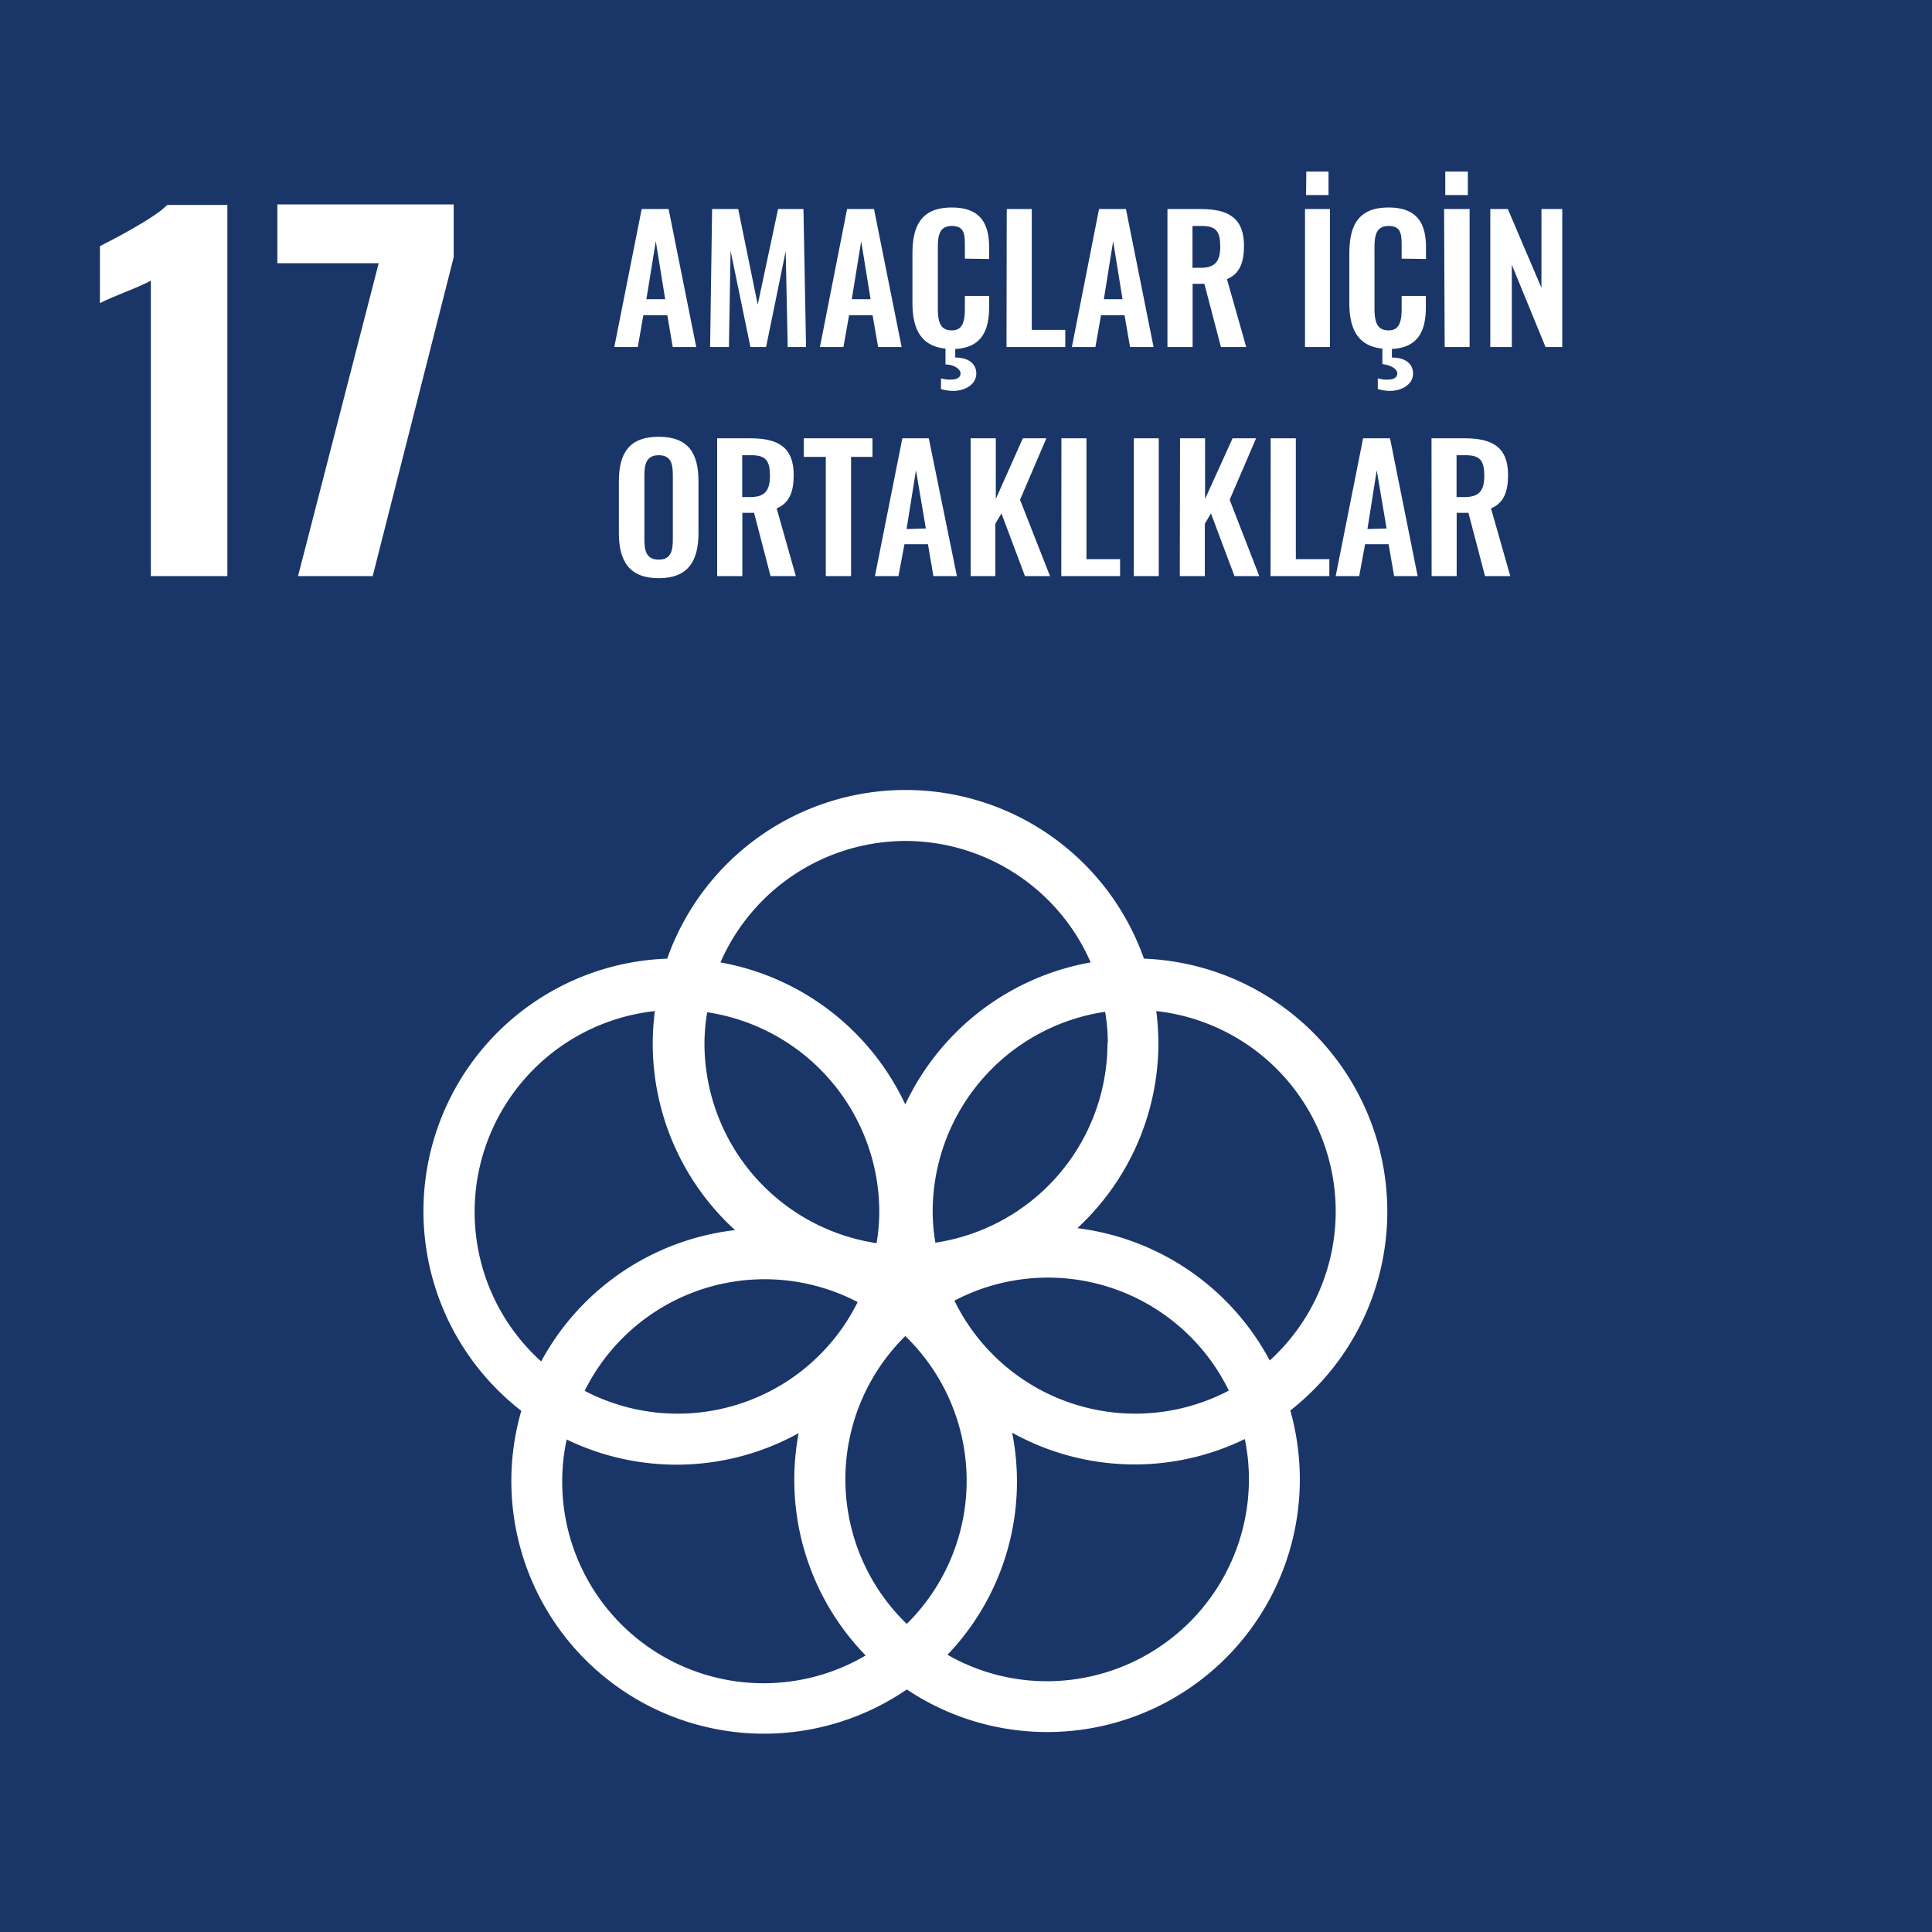 <?xml version="1.0" encoding="UTF-8"?> <svg xmlns="http://www.w3.org/2000/svg" viewBox="0 0 164.33 164.33"><defs><style>.cls-1{fill:#1a3668;}.cls-2{fill:#fff;}</style></defs><g id="Layer_2" data-name="Layer 2"><g id="UN_LOGOSUZ" data-name="UN LOGOSUZ"><g id="AMAC_17" data-name="AMAC 17"><rect id="arkaplan" class="cls-1" width="164.33" height="164.33"></rect><path id="simge" class="cls-2" d="M118,103A21.53,21.53,0,0,0,97.3,81.54a21.5,21.5,0,0,0-40.55,0A21.49,21.49,0,0,0,44.34,120a21.49,21.49,0,0,0,32.79,23.7,21.49,21.49,0,0,0,33.43-17.88,21.69,21.69,0,0,0-.81-5.85A21.48,21.48,0,0,0,118,103M94.2,88.7a17.19,17.19,0,0,1-14.64,17,16.4,16.4,0,0,1-.23-2.64A17.19,17.19,0,0,1,94,86.06a16.4,16.4,0,0,1,.23,2.64M77.1,138.1A17.11,17.11,0,0,1,77,113.64a17.11,17.11,0,0,1,.15,24.46m-17-52a17.19,17.19,0,0,1,14.64,17,16.4,16.4,0,0,1-.23,2.64,17.19,17.19,0,0,1-14.64-17,16.4,16.4,0,0,1,.23-2.64m12.8,24.65a17.09,17.09,0,0,1-23.22,7.55,17.09,17.09,0,0,1,23.22-7.55m8.23-.12a17.12,17.12,0,0,1,23.34,7.65,17.12,17.12,0,0,1-23.34-7.65M77,71.53A17.21,17.21,0,0,1,92.77,81.86,21.58,21.58,0,0,0,77,93.94,21.55,21.55,0,0,0,61.28,81.86,17.21,17.21,0,0,1,77,71.53M40.37,103A17.19,17.19,0,0,1,55.7,86a22.51,22.51,0,0,0-.18,2.74,21.48,21.48,0,0,0,7,15.89,21.55,21.55,0,0,0-16.49,11.17A17.12,17.12,0,0,1,40.37,103M47.82,126a16.74,16.74,0,0,1,.38-3.56,21.47,21.47,0,0,0,19.73-.54,21.43,21.43,0,0,0,5.7,18.91A17.13,17.13,0,0,1,47.82,126m58.41-.15A17.19,17.19,0,0,1,89.06,143a17,17,0,0,1-8.47-2.25,21.31,21.31,0,0,0,5.5-18.89,21.43,21.43,0,0,0,19.79.54,16.91,16.91,0,0,1,.35,3.43M91.64,104.46A21.47,21.47,0,0,0,98.53,88.7,22.51,22.51,0,0,0,98.35,86,17.14,17.14,0,0,1,108,115.72a21.55,21.55,0,0,0-16.4-11.26"></path><path class="cls-2" d="M54.58,17.78h2.29l2.35,11.74h-2l-.46-2.71H54.72l-.47,2.71h-2Zm2,7.67-.8-4.93-.8,4.93Z"></path><path class="cls-2" d="M60.57,17.78h2.22l1.66,8.13,1.73-8.13h2.16l.22,11.74H67l-.17-8.16-1.67,8.16H63.83l-1.69-8.19L62,29.52h-1.6Z"></path><path class="cls-2" d="M72.05,17.78h2.29l2.35,11.74h-2l-.47-2.71h-2l-.48,2.71h-2Zm2,7.67-.8-4.93-.8,4.93Z"></path><path class="cls-2" d="M82.07,22V21c0-1,0-1.78-1.1-1.78s-1.2.84-1.2,1.91v5.09c0,1.27.26,1.88,1.2,1.88s1.1-.82,1.1-1.87V25.17h2.06v.95c0,2-.64,3.45-2.88,3.56v.73c1.07,0,1.79.48,1.79,1.37s-.91,1.47-2,1.47a3.75,3.75,0,0,1-1-.16v-.91a2.67,2.67,0,0,0,.78.11c.51,0,.88-.14.88-.53S81.1,31,80.42,31V29.65c-2.15-.21-2.81-1.77-2.81-3.88V21.58c0-2.41.77-3.93,3.35-3.93,2.4,0,3.17,1.33,3.17,3.38v1Z"></path><path class="cls-2" d="M85.63,17.78h2.13V28.06h2.85v1.46h-5Z"></path><path class="cls-2" d="M93.48,17.78h2.29l2.35,11.74h-2l-.47-2.71h-2l-.48,2.71h-2Zm2,7.67-.8-4.93-.79,4.93Z"></path><path class="cls-2" d="M99.3,17.78h2.83c2.34,0,3.68.75,3.68,3.12,0,1.4-.35,2.39-1.45,2.84L106,29.52h-2.15l-1.41-5.38h-1v5.38H99.3Zm2.81,5c1.23,0,1.68-.54,1.68-1.8s-.33-1.76-1.56-1.76h-.8v3.56Z"></path><path class="cls-2" d="M111,17.78h2.12V29.52H111Zm.11-3.19H113v2h-1.91Z"></path><path class="cls-2" d="M119.22,22V21c0-1,0-1.78-1.1-1.78s-1.21.84-1.21,1.91v5.09c0,1.27.27,1.88,1.21,1.88s1.1-.82,1.1-1.87V25.17h2.06v.95c0,2-.64,3.45-2.89,3.56v.73c1.08,0,1.8.48,1.8,1.37s-.91,1.47-2,1.47a3.7,3.7,0,0,1-1-.16v-.91a2.62,2.62,0,0,0,.78.11c.51,0,.88-.14.88-.53s-.59-.72-1.27-.79V29.65c-2.15-.21-2.81-1.77-2.81-3.88V21.58c0-2.41.76-3.93,3.34-3.93,2.41,0,3.18,1.33,3.18,3.38v1Z"></path><path class="cls-2" d="M122.83,17.78H125V29.52h-2.12Zm.1-3.19h1.92v2h-1.92Z"></path><path class="cls-2" d="M126.76,17.78h1.49l2.86,6.7v-6.7h1.77V29.52h-1.42l-2.87-7v7h-1.83Z"></path><path class="cls-2" d="M52.64,45.34V40.93c0-2.37.87-3.78,3.39-3.78s3.38,1.41,3.38,3.78v4.41c0,2.36-.87,3.84-3.38,3.84S52.64,47.72,52.64,45.34Zm4.59.51V40.44c0-1-.16-1.72-1.2-1.72s-1.22.74-1.22,1.72v5.41c0,1,.16,1.75,1.22,1.75S57.23,46.82,57.23,45.85Z"></path><path class="cls-2" d="M61,37.28h2.83c2.34,0,3.68.75,3.68,3.12,0,1.4-.35,2.39-1.45,2.84L67.69,49H65.54l-1.4-5.38h-1V49H61Zm2.81,5c1.23,0,1.68-.54,1.68-1.8s-.33-1.76-1.56-1.76h-.8v3.56Z"></path><path class="cls-2" d="M70.24,38.86H68.37V37.28h5.84v1.58H72.39V49H70.24Z"></path><path class="cls-2" d="M76.75,37.28H79L81.39,49h-2l-.46-2.71h-2L76.42,49h-2Zm2,7.67L77.91,40,77.11,45Z"></path><path class="cls-2" d="M82.56,37.28H84.7v5.16L87,37.28h2l-2.24,5.23L89.31,49H87.18l-2-5.33-.52.88V49H82.56Z"></path><path class="cls-2" d="M90.28,37.28h2.13V47.56h2.86V49h-5Z"></path><path class="cls-2" d="M96.44,37.28h2.12V49H96.44Z"></path><path class="cls-2" d="M100.37,37.28h2.13v5.16l2.34-5.16h2l-2.25,5.23L107.11,49H105l-2-5.33-.52.88V49h-2.13Z"></path><path class="cls-2" d="M108.08,37.28h2.14V47.56h2.85V49h-5Z"></path><path class="cls-2" d="M115.94,37.28h2.29L120.58,49h-2l-.47-2.71h-2L115.61,49h-2Zm2,7.67L117.1,40,116.31,45Z"></path><path class="cls-2" d="M121.76,37.28h2.82c2.35,0,3.69.75,3.69,3.12,0,1.4-.35,2.39-1.45,2.84L128.46,49h-2.15l-1.41-5.38h-1V49h-2.13Zm2.81,5c1.23,0,1.68-.54,1.68-1.8s-.33-1.76-1.56-1.76h-.8v3.56Z"></path><path class="cls-2" d="M12.83,23.87c-1.13.62-3.12,1.29-4.33,1.91V20.94c1.13-.58,4.68-2.41,5.73-3.51h5.11V49H12.83Z"></path><path class="cls-2" d="M32.21,22.39H23.59v-5h15v4.49L31.7,49H25.35Z"></path></g></g></g></svg> 